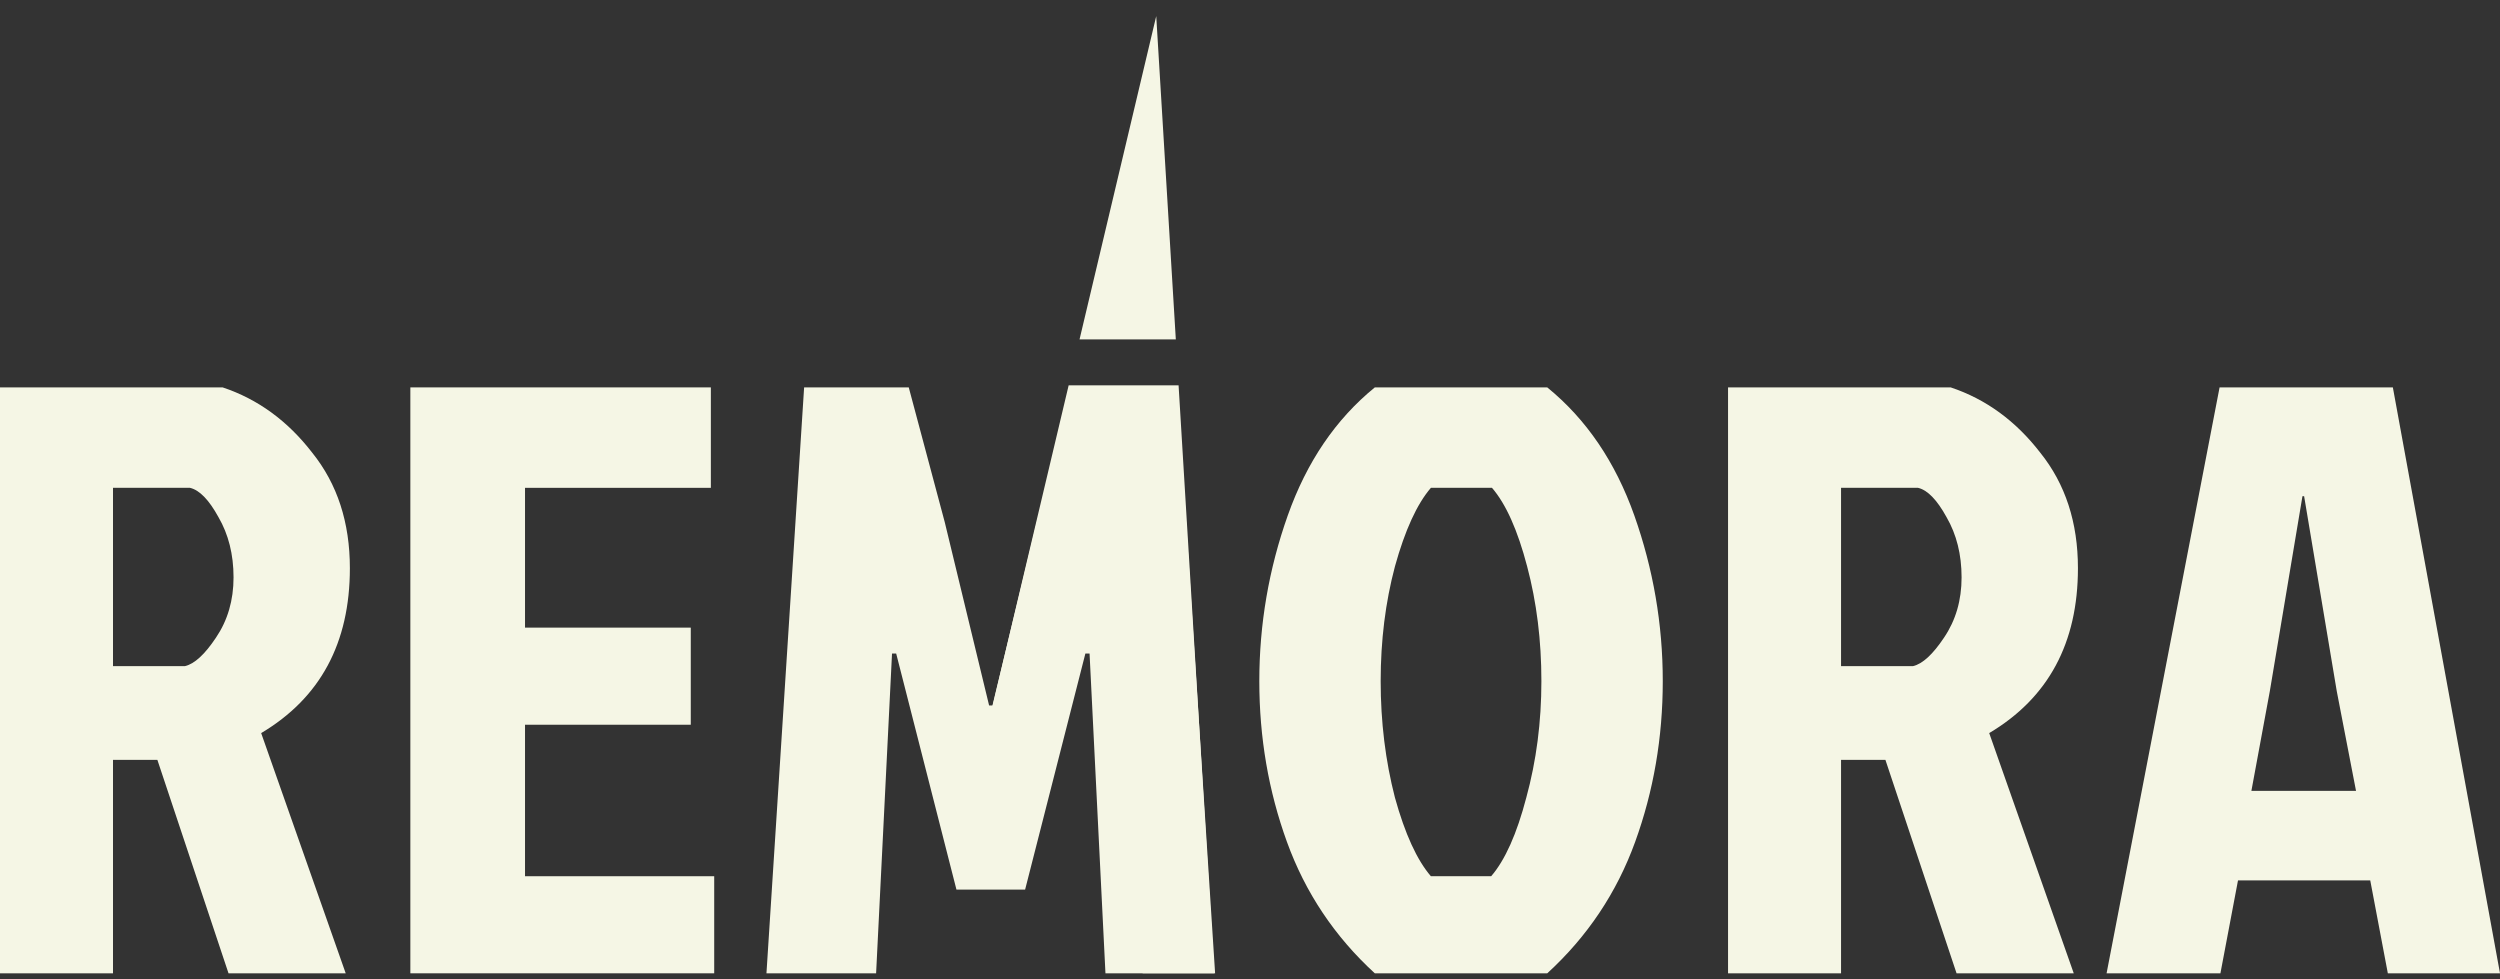 <svg width="120" height="47" viewBox="0 0 120 47" fill="none" xmlns="http://www.w3.org/2000/svg">
<rect x="0" y="0" width="120" height="47" fill="#333333" stroke="none"/>
<path fill-rule="evenodd" clip-rule="evenodd" d="M56.439 16.29L55.499 0.773L51.818 16.29H56.439ZM56.572 18.497H51.295L47.632 33.938L53.673 27.983L54.847 46.717H58.281L56.572 18.497Z" fill="#F5F6E5"/>
<path d="M0 18.595H10.687C12.375 19.157 13.808 20.202 14.986 21.729C16.192 23.229 16.794 25.077 16.794 27.273C16.794 30.863 15.375 33.501 12.536 35.188L16.594 46.719H10.969L7.554 36.474H5.424V46.719H0V18.595ZM5.424 23.416V31.974H8.879C9.335 31.867 9.83 31.412 10.366 30.608C10.928 29.778 11.21 28.813 11.21 27.715C11.21 26.617 10.969 25.653 10.486 24.822C10.031 23.992 9.576 23.523 9.12 23.416H5.424Z" fill="#F5F6E5"/>
<path d="M19.697 46.719V18.595H34.121V23.416H25.201V30.126H33.157V34.787H25.201V42.059H34.282V46.719H19.697Z" fill="#F5F6E5"/>
<path d="M47.638 33.862H47.477H47.638L49.767 25.063L51.495 18.595H56.517L58.325 46.719H53.062L52.299 31.371H52.098L49.205 42.702H45.91L43.017 31.371H42.817L42.053 46.719H36.79L38.598 18.595H43.62L45.348 25.063L47.477 33.862H47.638Z" fill="#F5F6E5"/>
<path d="M74.268 18.595C76.143 20.122 77.536 22.171 78.447 24.742C79.357 27.313 79.813 29.965 79.813 32.697C79.813 35.403 79.371 37.974 78.487 40.411C77.603 42.849 76.197 44.952 74.268 46.719H65.991C64.063 44.952 62.657 42.849 61.773 40.411C60.889 37.974 60.447 35.403 60.447 32.697C60.447 29.965 60.902 27.313 61.813 24.742C62.723 22.171 64.116 20.122 65.991 18.595H74.268ZM68.683 42.059H71.576C72.246 41.282 72.808 40.023 73.263 38.282C73.746 36.514 73.987 34.653 73.987 32.697C73.987 30.742 73.759 28.907 73.304 27.193C72.848 25.452 72.286 24.193 71.616 23.416H68.683C68.014 24.193 67.438 25.452 66.956 27.193C66.5 28.907 66.272 30.742 66.272 32.697C66.272 34.653 66.5 36.514 66.956 38.282C67.438 40.023 68.014 41.282 68.683 42.059Z" fill="#F5F6E5"/>
<path d="M82.946 18.595H93.634C95.321 19.157 96.754 20.202 97.933 21.729C99.138 23.229 99.741 25.077 99.741 27.273C99.741 30.863 98.321 33.501 95.482 35.188L99.54 46.719H93.915L90.5 36.474H88.37V46.719H82.946V18.595ZM88.37 23.416V31.974H91.826C92.281 31.867 92.776 31.412 93.312 30.608C93.875 29.778 94.156 28.813 94.156 27.715C94.156 26.617 93.915 25.653 93.433 24.822C92.977 23.992 92.522 23.523 92.067 23.416H88.37Z" fill="#F5F6E5"/>
<path d="M114.616 46.719L113.772 42.26H107.424L106.58 46.719H101.116L106.54 18.595H114.857L120 46.719H114.616ZM110.518 23.818L108.951 33.179L108.067 37.961H113.089L112.165 33.179L110.598 23.818H110.518Z" fill="#F5F6E5"/>
</svg>
